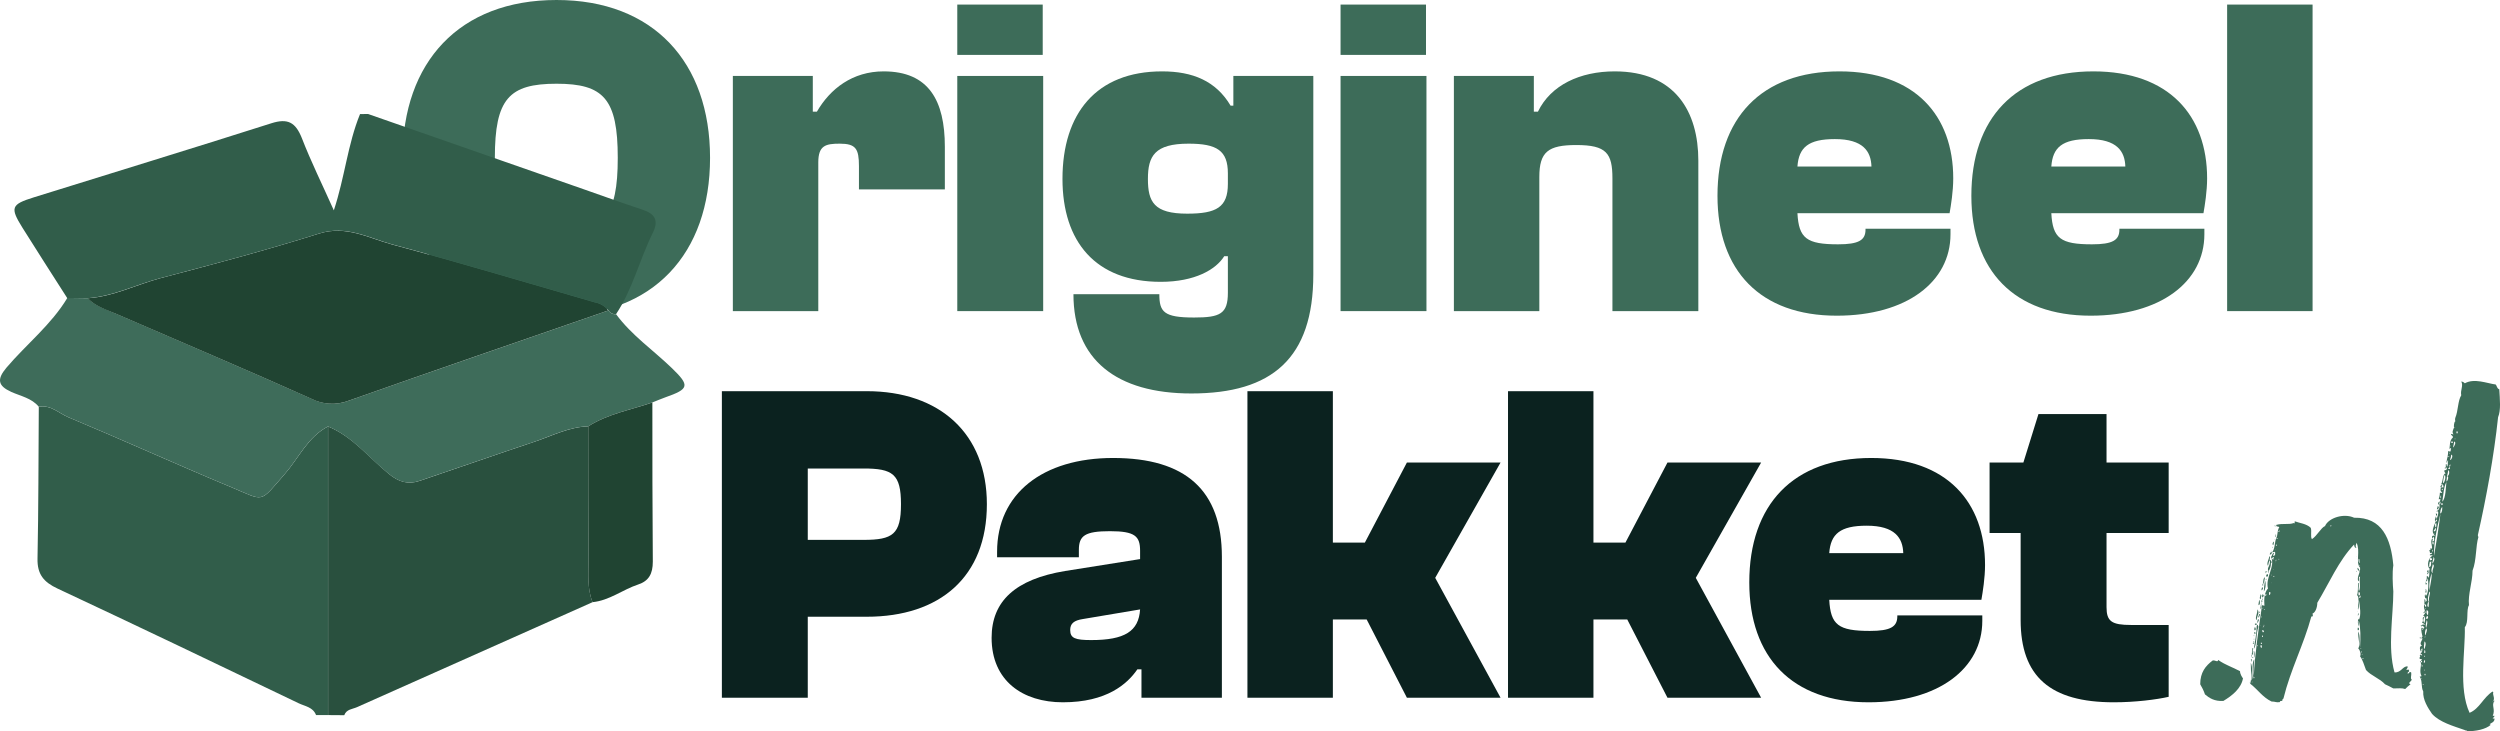 <svg xmlns="http://www.w3.org/2000/svg" width="400" height="117" viewBox="0 0 400 117" fill="none"><path d="M358.878 108.532C358.783 108.436 358.402 107.865 358.402 107.39C357.167 106.723 356.122 106.438 354.886 105.581C354.886 106.057 354.411 105.581 354.031 105.677C352.89 106.533 352.035 107.58 352.035 109.483C352.32 109.959 352.605 110.53 352.795 111.101C353.461 111.672 354.316 112.243 355.742 112.148C357.167 111.291 358.593 110.149 358.878 108.532Z" fill="#3D6C59"></path><path d="M377.325 97.302C377.325 97.302 377.325 97.302 377.42 97.302C377.42 96.826 377.325 96.255 377.42 95.97C377.61 97.112 377.8 98.444 377.42 99.205C377.42 99.11 377.42 99.015 377.325 99.015C377.23 99.396 377.23 99.872 377.42 100.252C377.42 99.967 377.325 99.396 377.42 99.301C377.705 100.538 377.705 101.87 377.61 103.583C377.42 102.822 377.705 101.87 377.325 101.014C377.23 102.251 377.705 103.012 377.325 103.773C377.61 103.964 377.8 104.725 377.61 105.01C377.99 105.486 378.275 106.438 378.56 107.199C379.415 108.151 380.746 108.532 381.601 109.483C381.981 109.674 382.457 109.864 382.932 110.149C383.882 110.149 384.262 110.054 384.832 110.245C385.118 109.959 385.403 109.674 385.688 109.483C385.118 109.293 385.878 109.007 385.878 108.722C385.593 108.532 385.878 108.151 385.783 107.58C385.403 107.39 385.593 107.77 385.213 107.77C385.213 107.39 385.593 107.58 385.403 107.199C385.308 107.009 385.308 107.199 385.023 107.199C385.023 107.009 385.308 106.819 385.213 106.628C384.452 106.533 384.167 107.675 383.122 107.58C381.981 103.583 382.932 98.539 382.932 94.638C382.837 93.591 382.742 91.592 382.932 90.45C382.552 86.168 381.126 82.742 376.659 82.837C375.044 82.076 372.573 82.837 372.003 84.169C371.338 84.455 370.767 85.692 369.912 86.263C369.627 85.882 369.912 85.026 369.722 84.455C369.057 83.789 367.916 83.694 367.156 83.408C367.156 83.599 367.156 83.789 367.061 83.789C367.156 83.694 367.061 83.694 366.966 83.694C366.206 83.979 365.255 83.694 364.21 83.979C364.115 84.36 364.59 84.169 364.685 84.36C364.305 84.931 364.495 85.502 364.21 86.073C364.305 86.073 364.495 86.073 364.495 86.168C364.305 86.168 364.21 86.168 364.21 86.073C363.925 86.739 364.02 87.786 363.545 88.357C363.64 88.452 363.925 88.166 364.02 88.357C364.02 88.547 364.115 88.928 363.735 88.928C363.545 88.832 364.02 88.547 363.735 88.452C363.45 88.832 363.545 88.928 363.355 89.118C364.115 90.546 362.404 92.449 362.879 94.162C362.309 94.733 362.214 95.875 362.309 96.921C362.214 96.921 362.024 96.826 361.929 96.826C361.359 100.823 360.789 104.535 360.599 108.246C360.694 108.341 360.789 108.532 360.599 108.532C360.599 108.436 360.504 108.246 360.599 108.246C360.504 107.675 360.599 106.248 360.694 105.486C360.123 106.152 360.694 108.246 360.219 108.912C360.219 107.675 360.504 106.819 360.123 106.057C360.123 107.58 360.314 108.436 360.028 109.388C361.169 110.245 362.024 111.577 363.45 112.243C364.115 112.243 364.115 112.433 364.78 112.338C364.78 112.148 364.875 112.148 365.16 112.148C365.16 111.862 365.255 111.862 365.35 111.767C366.491 107.104 368.582 103.202 369.817 98.635C370.197 98.73 370.007 98.254 370.007 98.159C370.387 98.064 370.767 97.302 370.767 96.446C372.668 93.305 374.189 89.689 376.659 87.12C376.659 87.31 376.755 87.786 377.04 87.595C376.755 87.405 377.04 87.024 377.04 86.834C377.705 88.166 376.85 89.975 377.61 90.831C377.705 91.688 377.04 92.258 377.325 93.02C377.61 92.829 377.23 92.258 377.61 92.258C377.42 93.115 377.8 93.876 377.42 94.638C377.61 94.828 377.705 95.209 377.42 95.304C377.325 95.209 377.325 94.828 377.42 94.638V94.542C377.23 94.257 377.61 93.02 377.325 93.305C377.23 93.971 377.325 94.638 377.135 95.209C377.61 95.684 377.135 96.446 377.325 97.302ZM374.759 83.123C374.759 83.028 374.854 83.123 374.759 83.123V83.123ZM372.858 84.169C373.048 83.694 373.048 84.455 372.858 84.169V84.169ZM364.685 84.836C364.875 85.121 364.305 85.311 364.685 84.836V84.836ZM372.288 85.026C372.288 84.931 372.288 85.026 372.288 85.026V85.026ZM364.59 85.407C364.59 85.026 364.495 85.882 364.59 85.407V85.407ZM364.21 86.834C364.21 86.834 364.305 87.024 364.21 86.834V86.834ZM364.21 87.12C364.59 87.31 363.925 87.405 364.21 87.12V87.12ZM364.02 87.881C364.115 87.595 363.925 88.452 364.02 87.881V87.881ZM377.42 88.928C377.325 88.928 377.42 88.928 377.42 88.928V88.928ZM363.45 89.403C363.545 89.308 363.64 89.308 363.64 89.118C364.02 89.118 363.64 89.308 363.735 89.594C363.64 89.499 363.545 89.403 363.45 89.403ZM364.59 89.499C364.685 89.118 364.685 89.879 364.59 89.499V89.499ZM377.61 90.07C377.325 90.07 377.325 89.403 377.42 89.403C377.61 89.499 377.42 89.879 377.61 90.07ZM364.115 89.594C364.305 89.308 364.115 90.26 364.115 89.594V89.594ZM364.02 90.07C364.02 89.975 364.115 90.07 364.02 90.07V90.07ZM377.61 90.546C377.61 90.641 377.61 90.45 377.42 90.546C377.42 90.45 377.61 90.45 377.61 90.546ZM363.735 91.117C364.02 90.831 363.545 91.402 363.735 91.117V91.117ZM363.45 91.973C363.545 91.688 363.45 92.544 363.45 91.973V91.973ZM363.735 92.258C363.925 91.878 363.925 92.544 363.735 92.258V92.258ZM363.64 92.925C363.64 92.925 363.64 93.02 363.64 92.925V92.925ZM363.45 93.305C363.45 93.115 363.545 93.305 363.45 93.305V93.305ZM362.594 94.733C362.594 94.733 362.784 94.828 362.594 94.733V94.733ZM363.165 95.209C362.975 95.209 363.07 94.828 363.07 94.733C363.45 94.638 363.165 95.209 363.165 95.209ZM362.404 95.113C362.499 95.113 362.499 95.113 362.499 95.113C362.784 95.018 362.594 95.399 362.404 95.304C362.404 95.209 362.404 95.209 362.404 95.113ZM377.61 95.684C377.325 95.684 377.61 95.304 377.61 95.304C377.8 95.304 377.61 95.684 377.61 95.684ZM362.024 97.302C362.214 96.921 362.024 97.683 362.024 97.302V97.302ZM362.404 97.493C362.404 97.588 362.309 97.588 362.214 97.588C362.214 97.493 362.309 97.493 362.404 97.493ZM361.834 98.73C361.929 98.254 361.929 99.11 361.834 98.73V98.73ZM361.644 100.157C361.644 99.967 361.739 100.157 361.644 100.157V100.157ZM362.024 100.347C362.214 100.252 362.214 100.157 362.214 99.967C362.309 99.872 362.309 100.443 362.024 100.347ZM361.739 100.918C361.739 100.823 361.834 100.918 361.739 100.918V100.918ZM362.214 101.109C361.929 101.299 362.024 100.918 361.929 100.823C362.214 100.823 362.214 100.918 362.214 101.109ZM361.929 101.68C362.309 101.68 361.834 102.251 361.929 101.68V101.68ZM378.37 101.87C378.275 101.68 378.37 101.87 378.37 101.87V101.87ZM361.739 102.822C362.214 102.822 361.644 103.298 361.739 102.822V102.822ZM361.834 103.678C361.644 103.583 361.644 103.298 361.739 103.202C361.929 103.202 361.929 103.583 361.834 103.678ZM361.169 103.298C361.359 103.012 361.264 103.678 361.169 103.298V103.298ZM377.8 103.773C377.8 103.868 377.705 103.678 377.61 103.773C377.61 103.678 377.8 103.678 377.8 103.773ZM377.8 104.249C377.99 103.868 377.8 104.915 377.8 104.249V104.249ZM377.895 104.725C377.99 104.344 377.99 105.01 377.895 104.725V104.725ZM361.169 104.915C361.169 104.915 361.264 104.915 361.169 104.915V104.915ZM361.454 104.915C361.454 104.915 361.644 104.915 361.454 104.915V104.915ZM377.895 105.106C377.895 105.106 377.99 105.296 377.895 105.106V105.106ZM377.99 105.391C378.18 105.01 378.18 105.677 377.99 105.391V105.391ZM378.18 105.677C378.18 105.677 378.275 105.867 378.18 105.677V105.677ZM360.599 108.817C360.504 108.817 360.599 108.912 360.599 108.817V108.817ZM360.314 109.103C360.504 108.817 360.219 109.578 360.314 109.103V109.103ZM363.925 84.169C364.02 84.169 364.115 84.265 364.115 84.169C364.115 84.169 363.925 83.979 363.925 84.169ZM364.21 84.931C364.115 84.836 364.21 84.931 364.21 84.931V84.931ZM364.115 85.502C364.115 85.597 364.115 85.692 364.02 85.882C364.21 85.978 364.21 85.407 364.115 85.502ZM363.925 86.263C363.64 86.549 364.21 86.073 363.925 86.263V86.263ZM363.735 86.644C363.735 86.739 363.45 87.12 363.735 87.215C363.735 87.024 363.925 86.834 363.735 86.644ZM363.545 87.595C363.64 87.881 363.64 87.215 363.545 87.595V87.595ZM363.45 88.166C363.45 87.976 363.545 88.166 363.45 88.166V88.166ZM363.355 88.261C363.355 88.452 363.165 88.452 363.165 88.737C363.545 88.737 363.545 88.261 363.355 88.261ZM363.165 89.594C363.07 89.499 363.355 89.023 363.07 89.023C363.07 89.499 362.594 90.07 362.879 90.546C362.975 90.165 362.975 89.879 363.165 89.594ZM377.04 89.118C377.04 89.023 377.135 89.118 377.04 89.118V89.118ZM363.165 89.594C363.355 90.546 362.594 90.831 362.975 91.402C363.165 91.117 363.355 90.641 363.355 90.07C363.355 90.07 363.355 90.07 363.45 90.07C363.45 89.975 363.45 89.594 363.165 89.594ZM377.23 90.831C377.135 91.117 377.23 91.117 377.325 91.212C377.61 91.783 377.61 91.212 377.23 90.831ZM362.499 91.688C362.879 91.402 362.404 91.117 362.499 91.688V91.688ZM362.975 91.402H362.879C362.784 91.592 363.07 91.783 362.975 91.402ZM377.04 91.402C377.135 91.783 377.135 91.117 377.04 91.402V91.402ZM362.499 91.688C362.404 91.688 362.499 91.783 362.499 91.688V91.688ZM362.879 91.878C362.879 91.783 362.975 91.783 362.879 91.878V91.878ZM362.879 91.878C362.594 91.878 362.594 91.973 362.594 92.258C362.975 92.258 362.879 92.163 362.879 91.878ZM362.024 93.496C362.309 93.305 362.309 92.734 362.404 92.354C362.024 92.544 362.214 93.02 362.024 93.496ZM362.784 92.449C362.784 92.449 362.784 92.544 362.784 92.449V92.449ZM362.499 92.734C362.594 92.925 362.784 92.354 362.499 92.734V92.734ZM362.404 92.925C362.309 93.4 362.214 94.257 362.214 94.638C362.499 94.257 362.594 93.305 362.404 92.925ZM362.024 93.496C361.929 93.496 361.929 93.686 362.024 93.686C362.214 93.591 362.214 93.591 362.024 93.496ZM361.929 93.971C361.929 94.067 361.834 94.162 361.834 94.447C362.024 94.447 362.214 93.971 361.929 93.971ZM361.929 95.113C362.024 95.209 361.834 95.589 362.024 95.589C362.214 95.399 362.309 95.113 361.929 95.113ZM361.644 95.113C361.739 95.399 361.359 95.779 361.739 95.875C361.644 95.589 362.024 95.209 361.644 95.113ZM361.929 95.97C362.214 95.875 361.834 95.589 361.929 95.97V95.97ZM361.454 95.97C361.454 96.255 361.359 96.446 361.359 96.826C361.644 96.826 361.644 96.16 361.454 95.97ZM361.929 95.97C361.834 95.97 361.834 96.255 361.834 96.35H361.929C362.024 96.16 361.929 96.16 361.929 95.97ZM361.834 96.35C361.739 96.541 361.739 97.017 361.644 97.397C361.929 97.397 361.739 96.826 361.834 96.35ZM377.325 97.302C377.23 97.302 377.23 97.493 377.325 97.493C377.42 97.397 377.325 97.397 377.325 97.302ZM361.169 97.493C361.264 98.064 360.694 99.015 361.074 99.205C361.074 98.539 361.644 98.064 361.169 97.493ZM377.23 97.873C377.23 97.683 377.325 97.873 377.23 97.873V97.873ZM361.454 97.968C361.644 98.254 361.739 97.588 361.454 97.968V97.968ZM377.325 98.064C377.325 98.159 377.325 98.254 377.23 98.444C377.42 98.539 377.42 98.064 377.325 98.064ZM361.454 98.254C361.454 98.539 361.169 98.73 361.454 98.825C361.359 98.635 361.834 98.254 361.454 98.254ZM377.23 98.73C377.23 98.73 377.325 98.825 377.23 98.73V98.73ZM361.264 99.11C361.264 99.205 361.074 99.586 361.264 99.681C361.264 99.396 361.644 99.015 361.264 99.11ZM360.789 99.776C360.789 99.872 360.789 99.872 360.789 99.967C360.884 99.967 360.884 99.967 361.074 99.967C361.074 99.872 361.074 99.872 361.074 99.776C360.884 99.776 360.884 99.776 360.789 99.776ZM361.074 100.157C361.074 101.299 360.789 102.631 360.599 103.869C361.169 103.012 360.884 101.585 361.359 100.252C361.264 100.252 361.264 99.681 361.074 100.157ZM360.789 100.157C360.789 100.157 360.884 100.157 361.074 100.157C361.074 100.157 360.884 100.157 360.789 100.157ZM360.789 100.347C360.694 100.443 360.694 100.538 360.694 100.823C361.074 100.918 360.884 100.347 360.789 100.347ZM377.23 100.443C377.23 100.538 377.23 100.728 377.23 100.823C377.325 100.823 377.325 100.823 377.42 100.823C377.42 100.728 377.42 100.538 377.42 100.443C377.325 100.443 377.325 100.443 377.23 100.443ZM360.694 101.109C360.694 101.299 360.694 101.394 360.789 101.489C360.789 101.394 360.789 101.394 360.884 101.394C360.884 101.299 360.884 101.109 360.694 101.109ZM360.599 101.68C360.694 102.06 360.694 101.394 360.599 101.68V101.68ZM360.599 102.251C360.694 102.631 360.694 101.965 360.599 102.251V102.251ZM360.599 102.822C360.789 102.727 360.504 102.251 360.599 102.822V102.822ZM360.599 102.822C360.219 102.822 360.694 103.298 360.599 102.822V102.822ZM360.504 103.393C360.504 103.393 360.504 103.583 360.504 103.393V103.393ZM360.314 104.725H360.504C360.314 104.249 360.694 103.773 360.314 103.678C360.504 104.154 360.219 104.439 360.314 104.725ZM360.599 104.154C360.599 104.439 360.694 105.01 360.599 105.296C360.789 105.106 360.789 104.154 360.599 104.154ZM360.314 104.725C360.219 104.725 360.219 105.106 360.314 105.106C360.314 104.915 360.314 104.82 360.314 104.725ZM360.314 105.106C360.219 105.486 360.599 105.106 360.314 105.106V105.106ZM360.123 105.486C360.219 105.581 360.123 105.867 360.219 105.867C360.219 105.581 360.504 105.486 360.123 105.486ZM359.933 109.293C359.933 109.103 360.028 109.293 359.933 109.293V109.293Z" fill="#3D6C59"></path><path d="M387.338 105.962C387.433 106.723 387.053 107.39 387.433 108.151C387.433 108.246 387.338 108.246 387.148 108.246C387.623 108.912 387.338 109.959 387.718 110.625C387.623 111.957 388.479 113.29 389.144 114.241C390.379 115.574 392.47 116.145 394.371 116.811C394.371 116.906 394.751 116.811 394.751 117.001C396.081 117.001 397.697 116.716 398.552 115.954C398.457 115.954 398.362 115.954 398.362 115.859C398.552 115.669 399.123 115.574 399.123 115.003C398.932 114.812 398.932 115.098 398.837 115.003C398.932 114.717 399.123 114.717 399.123 114.527C399.027 114.527 398.932 114.527 398.837 114.527C399.313 113.48 398.552 112.814 399.123 112.148C398.932 111.957 398.837 112.433 398.837 112.243C399.313 111.767 398.742 111.196 398.932 110.72C398.837 110.72 398.837 110.72 398.837 110.625C397.317 111.577 396.747 113.385 395.131 114.051C393.325 110.149 394.466 104.249 394.371 100.347C395.036 99.586 394.561 97.588 395.036 96.826C394.846 95.113 395.606 93.115 395.606 91.307C396.271 89.594 396.081 87.405 396.557 85.882C396.462 85.882 396.462 85.692 396.462 85.597C397.792 79.697 399.027 73.035 399.693 66.754C400.168 65.612 399.978 63.9 399.883 62.282C399.503 62.187 399.503 61.711 399.313 61.52C397.887 61.33 395.891 60.474 394.371 61.33C394.181 61.14 393.991 61.044 393.801 61.044C394.181 61.711 393.611 62.472 393.801 63.233C393.23 64.185 393.325 65.708 392.85 66.85C392.755 67.135 392.85 67.23 392.85 67.421C392.66 67.421 392.565 68.277 392.66 68.372C392.66 68.372 392.755 68.277 392.85 68.372C392.755 68.372 392.755 68.372 392.66 68.372C392.47 68.848 392.28 69.133 392.565 69.514C392.47 69.514 392.28 69.419 392.185 69.419C392.09 69.704 392.47 69.609 392.47 69.99C391.9 70.466 391.995 71.322 391.9 71.988C391.9 71.798 391.995 71.703 392.185 71.703C392.09 71.893 392.185 72.179 391.995 72.274C391.995 72.274 391.9 72.179 391.71 72.179C391.71 72.845 391.52 73.321 391.425 73.987C391.71 74.082 391.425 73.606 391.71 73.701C391.615 73.987 391.71 74.558 391.52 74.653C391.425 74.463 391.52 74.177 391.33 74.272C391.33 74.463 391.33 74.653 391.33 74.748C391.425 74.748 391.425 74.843 391.52 75.034C391.425 75.224 391.14 75.224 391.045 75.319C391.14 75.414 391.14 75.7 391.33 75.7C390.759 75.89 390.95 76.842 390.569 77.508C390.95 77.413 390.95 77.698 390.95 77.984C390.855 77.984 390.759 77.984 390.569 77.984C390.474 78.174 390.379 78.65 390.759 78.745C390.569 79.031 390.474 78.745 390.379 78.84C390.379 79.221 390.284 79.602 390.189 79.887C390.379 79.887 390.379 79.792 390.474 79.887C390.474 79.982 390.379 80.173 390.379 80.268C390.569 80.268 390.474 80.744 390.284 80.744C390.379 80.839 390.379 81.505 389.999 81.695C390.284 81.885 389.999 82.837 389.809 83.028C389.809 82.742 389.809 82.647 389.714 82.647C389.714 82.837 389.429 83.313 389.714 83.408C389.714 83.313 389.714 83.123 389.904 83.123C389.904 83.218 389.904 83.313 389.904 83.408C389.809 83.408 389.714 83.408 389.714 83.408C389.429 84.265 388.859 85.121 389.619 85.692C389.239 85.692 389.049 85.692 389.144 86.073C389.334 86.168 389.334 85.692 389.429 85.978C389.429 86.168 389.619 86.549 389.239 86.644C389.049 86.549 389.429 86.168 389.144 86.168C388.764 86.739 389.334 87.595 389.049 87.881C389.049 87.786 389.049 87.691 388.859 87.691C389.049 87.976 388.669 87.976 388.669 88.166C388.764 88.166 388.859 88.357 388.764 88.452C389.049 88.547 389.049 88.357 389.144 88.452C389.144 88.737 388.764 88.547 388.764 88.832C389.049 88.928 389.049 88.737 389.239 88.928C388.574 89.118 388.194 90.546 388.764 91.021C388.574 91.307 388.859 92.258 388.479 92.449C388.479 92.258 388.479 92.163 388.289 92.163C388.289 92.544 388.289 92.829 388.099 93.02C388.479 93.02 388.289 92.734 388.479 92.544C388.574 93.591 388.574 95.018 388.099 95.399C388.099 95.209 388.194 95.209 388.003 95.113C387.908 95.304 388.003 95.684 388.099 95.779C388.099 95.684 388.099 95.684 388.194 95.684C388.194 95.779 388.479 96.255 388.003 96.255C388.099 96.16 388.099 95.875 387.908 95.875C387.908 96.35 387.908 96.255 387.908 96.731C388.194 96.541 388.289 97.112 388.099 97.112C388.003 97.017 388.003 96.826 387.908 96.731C387.718 97.112 387.908 97.493 388.099 97.968C388.003 98.159 387.908 98.254 387.718 98.539C388.194 98.635 388.003 99.301 387.908 99.681C387.623 99.396 387.718 99.015 387.908 98.73C387.338 98.73 387.908 99.301 387.528 99.586C387.623 99.776 388.099 99.776 387.908 99.967C387.718 99.967 387.718 99.872 387.623 99.872C387.718 100.157 387.053 99.967 387.433 100.252C387.528 99.967 387.718 100.252 387.908 100.347C387.718 100.538 387.718 100.728 387.623 100.823C387.433 100.728 387.908 100.443 387.433 100.443C387.338 100.918 387.528 101.489 387.623 101.965C387.433 101.68 387.528 102.06 387.433 102.156C387.528 102.251 387.623 102.06 387.623 102.156C387.433 102.631 387.053 103.012 387.528 103.298C387.053 103.393 387.148 103.868 387.338 104.249C387.623 104.249 387.148 103.773 387.623 103.773C387.528 103.964 387.623 104.439 387.338 104.439C387.148 104.725 387.623 104.535 387.528 104.915C387.433 104.915 387.338 104.535 387.148 104.915C387.433 104.915 387.053 105.106 387.148 105.391C387.148 105.486 387.528 105.391 387.528 105.581C387.053 105.581 387.623 105.677 387.528 105.962C387.433 105.962 387.433 105.962 387.338 105.962ZM393.04 69.324C393.04 69.133 393.04 69.038 393.04 69.038C393.135 69.038 393.135 69.038 393.23 69.038C393.23 69.038 393.23 69.133 393.23 69.324C393.135 69.324 393.135 69.324 393.04 69.324ZM392.755 70.275V70.18H392.85V70.275H392.755ZM392.47 71.608C392.565 71.227 392.66 70.847 392.66 70.656C393.04 70.656 392.755 71.417 392.47 71.608ZM392.185 70.847C392.185 70.751 392.185 70.751 392.185 70.656C392.28 70.656 392.28 70.656 392.47 70.656C392.47 70.751 392.47 70.751 392.47 70.847C392.28 70.847 392.28 70.847 392.185 70.847ZM392.09 71.322C392.185 71.037 392.185 71.703 392.09 71.322V71.322ZM392.565 71.988H392.47H392.565ZM391.9 72.559V72.464H391.995V72.559H391.9ZM391.995 73.606C392.09 73.321 392.185 73.035 392.185 72.75C392.565 72.75 392.28 73.606 391.995 73.606ZM391.9 73.035C391.9 73.13 391.71 73.13 391.615 73.13C391.615 73.035 391.71 73.035 391.9 73.035ZM391.9 74.463C391.9 74.463 391.995 74.463 391.995 74.272C392.09 74.272 392.09 74.748 391.9 74.653C391.9 74.558 391.9 74.558 391.9 74.463ZM391.71 75.034C391.71 74.843 391.9 74.843 391.9 74.748C391.995 74.653 391.995 74.843 391.995 75.034C391.995 75.034 391.9 75.034 391.71 75.034ZM391.52 76.176C391.615 75.795 391.71 75.414 391.71 75.224C391.995 75.319 391.9 76.176 391.52 76.176ZM390.855 77.318C390.95 76.842 390.95 76.366 391.14 75.985C391.425 76.176 391.14 77.318 390.855 77.318ZM391.425 77.032C391.425 76.747 391.52 76.461 391.52 76.176C391.9 76.176 391.615 77.032 391.425 77.032ZM390.759 80.268C390.95 79.316 390.95 77.984 391.425 77.127C391.33 77.889 391.33 79.792 390.759 80.268ZM390.759 78.174C391.045 78.46 390.474 78.555 390.759 78.174V78.174ZM390.474 79.697C390.474 79.602 390.474 79.411 390.474 79.316H390.569C390.569 79.411 390.569 79.602 390.569 79.697H390.474ZM390.569 80.744V80.553C390.759 80.553 390.759 80.553 390.855 80.553V80.744C390.759 80.744 390.759 80.744 390.569 80.744ZM390.474 82.171C390.379 82.076 390.474 81.314 390.759 81.124C390.759 81.505 390.759 81.981 390.474 82.171C390.189 84.55 389.809 86.834 389.429 89.023C389.429 86.453 389.904 84.55 390.474 82.171ZM389.619 84.36C389.714 84.169 389.429 83.789 389.809 83.694C389.809 83.979 389.904 84.36 389.619 84.36ZM389.429 85.026C389.334 84.74 389.619 84.836 389.619 84.455C389.809 84.455 389.809 85.026 389.429 85.026ZM389.429 85.311C389.809 85.026 389.239 85.597 389.429 85.311V85.311ZM389.334 87.12C389.144 87.12 389.144 86.739 389.239 86.644C389.429 86.834 389.429 86.834 389.334 87.12ZM389.144 88.261C389.144 88.166 389.144 88.166 389.144 87.976H389.239C389.239 88.166 389.239 88.166 389.239 88.261H389.144ZM389.239 90.165C389.049 89.879 389.429 89.499 389.334 89.118C389.714 89.403 389.334 89.879 389.239 90.165ZM388.859 89.689C388.669 89.594 388.764 89.118 389.144 89.308C388.859 89.403 389.144 89.403 389.144 89.594C389.049 89.594 388.859 89.594 388.859 89.689ZM388.669 90.736C388.669 90.45 388.669 90.26 388.764 89.879C388.764 89.879 388.859 89.879 389.049 89.879C388.859 90.07 389.144 90.641 388.669 90.736ZM389.239 91.688C388.764 91.402 389.239 90.641 389.239 90.26C389.714 90.546 389.049 91.021 389.239 91.688ZM388.764 94.542C388.574 93.496 388.764 92.734 389.049 91.688C389.144 92.734 388.764 93.496 388.764 94.542ZM388.574 96.255C388.289 95.684 388.669 95.113 388.669 94.638C389.049 94.828 388.479 95.399 388.669 96.255H388.574C388.669 96.541 388.574 96.731 388.574 97.112C388.194 97.112 388.479 96.255 388.574 96.255ZM388.003 97.397C388.099 97.017 388.099 97.683 388.003 97.397V97.397ZM388.479 98.444C388.099 98.159 388.289 97.683 388.289 97.588C388.669 97.873 388.479 97.968 388.479 98.444ZM388.194 99.015C388.099 98.73 388.289 98.825 388.289 98.539C388.574 98.539 388.574 99.11 388.194 99.015ZM388.194 100.443C388.003 100.157 388.194 99.586 388.289 99.205C388.479 99.681 388.289 99.967 388.194 100.443ZM388.099 101.68C387.908 101.489 388.003 100.823 388.194 100.538C388.479 100.823 388.099 101.299 388.099 101.68ZM387.528 101.299C387.528 101.299 387.623 101.394 387.528 101.299V101.299ZM388.099 101.87C388.099 101.965 388.003 101.965 387.908 101.965C387.908 101.87 388.003 101.87 388.099 101.87ZM387.908 103.869C387.718 103.583 387.908 103.107 387.908 102.631C388.289 102.822 388.003 103.583 387.908 103.869ZM387.528 102.822C387.528 102.822 387.623 102.822 387.528 102.822V102.822ZM387.433 103.583C387.718 103.298 387.148 103.868 387.433 103.583V103.583ZM387.908 104.439C387.718 104.249 388.003 104.344 387.908 103.964C388.099 103.964 388.099 104.725 387.908 104.439ZM387.908 104.82C387.908 104.725 388.003 104.82 387.908 104.82V104.82ZM387.908 105.106C387.908 105.01 387.908 105.01 387.908 104.915H388.003C388.003 105.01 388.003 105.01 388.003 105.106H387.908ZM387.433 105.391C387.338 105.296 387.433 105.391 387.433 105.391V105.391ZM387.908 106.057C387.623 105.962 388.003 105.677 387.908 105.581C388.099 105.581 388.003 105.962 387.908 106.057ZM387.528 106.723C387.433 106.628 387.528 106.533 387.433 106.248C387.623 106.438 387.623 106.533 387.528 106.723ZM387.908 107.199C388.003 106.819 388.003 107.675 387.908 107.199V107.199ZM388.003 107.77C388.289 108.151 387.718 108.151 388.003 107.77V107.77ZM387.528 108.532C387.528 108.722 387.433 108.436 387.433 108.532C387.433 108.436 387.528 108.436 387.528 108.532ZM387.623 109.483C387.718 109.293 387.908 109.864 387.623 109.483V109.483ZM391.33 74.748C390.95 74.843 391.33 75.224 391.33 74.748V74.748ZM390.569 77.984C390.569 77.889 390.759 77.889 390.759 77.603C390.474 77.603 390.379 77.984 390.569 77.984ZM390.379 80.268C390.189 80.173 389.904 80.744 390.284 80.744C390.284 80.363 390.379 80.363 390.379 80.268ZM389.999 81.029C389.999 81.314 389.904 81.314 389.904 81.505C390.189 81.505 390.379 80.934 389.999 81.029ZM389.999 81.695C389.714 81.695 389.999 82.171 389.999 81.695V81.695ZM389.714 82.171C389.809 82.266 389.714 82.552 389.809 82.552C389.809 82.457 390.189 82.171 389.714 82.171ZM388.479 91.117C388.479 91.021 388.574 91.117 388.479 91.117V91.117ZM388.479 91.688H388.574C388.574 91.402 388.574 91.212 388.479 91.212C388.289 91.402 388.289 91.402 388.479 91.688ZM388.479 91.688C388.289 91.688 388.289 91.878 388.479 91.878C388.574 91.783 388.479 91.783 388.479 91.688ZM388.099 93.115C388.099 93.305 388.099 93.4 388.099 93.496C388.289 93.591 388.289 93.4 388.289 93.305C388.194 93.305 388.194 93.305 388.099 93.115ZM388.099 93.971C388.099 93.876 388.099 93.971 388.099 93.971V93.971ZM388.099 94.257C388.194 94.638 387.908 94.828 388.194 94.828C388.289 94.733 388.194 94.067 388.099 94.257ZM387.908 97.683C387.908 97.968 387.718 98.064 387.718 98.064C388.003 98.254 388.003 97.683 387.908 97.683ZM387.148 102.06C387.338 102.441 387.338 101.68 387.148 102.06V102.06ZM387.338 105.962C387.433 105.581 386.958 105.962 387.338 105.962V105.962Z" fill="#3D6C59"></path><path d="M129.243 111.635V98.678H138.674C150.37 98.678 157.9 92.309 157.9 80.67C157.9 69.397 150.37 62.589 138.674 62.589H115.5V111.635H129.243ZM138.162 74.96C142.841 74.96 144.157 75.839 144.157 80.67C144.157 85.501 142.841 86.38 138.162 86.38H129.243V74.96H138.162Z" fill="#0B221F"></path><path d="M170.061 112.367C177.079 112.367 180.368 109.439 181.977 107.097H182.635V111.635H195.501V89.088C195.501 78.474 189.726 73.277 178.102 73.277C166.844 73.277 159.534 78.986 159.534 88.283V89.162H172.619V87.99C172.619 85.721 173.57 84.989 177.591 84.989C181.611 84.989 182.415 85.794 182.415 88.137V89.454L170.426 91.358C162.458 92.675 158.657 96.189 158.657 102.045C158.657 108.927 163.628 112.367 170.061 112.367ZM171.231 100.801C171.231 99.776 171.815 99.264 173.277 99.044L182.415 97.507C182.196 101.021 179.93 102.411 174.593 102.411C172.035 102.411 171.231 102.119 171.231 100.801Z" fill="#0B221F"></path><path d="M213.259 111.635V99.117H218.669L225.102 111.635H240.088L229.634 92.456L240.088 74.009H225.102L218.377 86.819H213.259V62.589H199.589V111.635H213.259Z" fill="#0B221F"></path><path d="M254.951 111.635V99.117H260.361L266.794 111.635H281.78L271.326 92.456L281.78 74.009H266.794L260.068 86.819H254.951V62.589H241.281V111.635H254.951Z" fill="#0B221F"></path><path d="M298.966 112.367C310.15 112.367 317.168 106.95 317.168 99.337V98.459H303.571V98.605C303.571 100.289 302.475 100.947 299.185 100.947C294.141 100.947 292.898 99.996 292.679 95.97H317.022C317.241 94.725 317.607 92.456 317.607 90.406C317.607 80.377 311.539 73.277 299.404 73.277C286.904 73.277 279.886 80.743 279.886 93.188C279.886 105.193 286.757 112.367 298.966 112.367ZM298.673 84.111C303.206 84.111 304.448 86.087 304.522 88.503H292.679C292.898 85.428 294.433 84.111 298.673 84.111Z" fill="#0B221F"></path><path d="M338.215 112.367C341.651 112.367 345.087 111.928 346.987 111.489V99.996H340.993C337.849 99.996 337.045 99.41 337.045 97.141V85.282H346.987V74.009H337.045V66.249H326.153L323.74 74.009H318.331V85.282H323.302V99.191C323.302 108.268 328.053 112.367 338.215 112.367Z" fill="#0B221F"></path><path d="M89.046 50.51C104.544 50.51 113.609 40.555 113.609 25.255C113.609 9.956 104.544 0 89.046 0C73.475 0 64.41 9.956 64.41 25.255C64.41 40.555 73.475 50.51 89.046 50.51ZM89.046 37.114C81.443 37.114 79.177 34.698 79.177 25.255C79.177 15.812 81.443 13.396 89.046 13.396C96.576 13.396 98.842 15.812 98.842 25.255C98.842 34.698 96.576 37.114 89.046 37.114Z" fill="#3D6C59"></path><path d="M130.926 49.778V25.987C130.926 23.279 132.096 22.986 134.362 22.986C136.921 22.986 137.432 23.791 137.432 26.573V30.306H151.176V23.498C151.176 16.105 148.617 11.42 141.38 11.42C136.409 11.42 132.827 14.201 130.707 17.862H130.049V12.152H117.256V49.778H130.926Z" fill="#3D6C59"></path><path d="M166.835 8.784V0.732H153.165V8.784H166.835ZM166.909 49.778V12.152H153.165V49.778H166.909Z" fill="#3D6C59"></path><path d="M185.713 45.093C191.196 45.093 194.559 43.117 195.875 40.994H196.46V46.85C196.46 50.218 195.217 50.803 191.05 50.803C186.225 50.803 185.494 49.925 185.494 47.07H171.751C171.751 57.538 178.622 62.955 190.611 62.955C203.551 62.955 210.13 57.318 210.13 43.922V12.152H197.337V16.91H196.898C194.559 12.957 190.831 11.42 185.933 11.42C175.406 11.42 169.996 18.154 169.996 28.622C169.996 38.651 175.26 45.093 185.713 45.093ZM183.666 28.622C183.666 24.962 184.763 22.986 190.173 22.986C194.705 22.986 196.46 24.084 196.46 27.744V29.428C196.46 33.161 194.632 34.186 189.953 34.186C184.617 34.186 183.666 32.283 183.666 28.622Z" fill="#3D6C59"></path><path d="M228.16 8.784V0.732H214.489V8.784H228.16ZM228.233 49.778V12.152H214.489V49.778H228.233Z" fill="#3D6C59"></path><path d="M246.293 49.778V28.33C246.293 24.303 247.682 23.206 252.214 23.206C257.039 23.206 257.989 24.523 257.989 28.549V49.778H271.733V25.694C271.733 17.935 268.077 11.42 258.355 11.42C252.799 11.42 248.12 13.616 246.073 17.862H245.415V12.152H232.622V49.778H246.293Z" fill="#3D6C59"></path><path d="M293.877 50.51C305.062 50.51 312.079 45.093 312.079 37.48V36.602H298.482V36.748C298.482 38.432 297.386 39.091 294.096 39.091C289.052 39.091 287.809 38.139 287.59 34.113H311.933C312.153 32.868 312.518 30.599 312.518 28.549C312.518 18.52 306.45 11.42 294.315 11.42C281.815 11.42 274.797 18.887 274.797 31.331C274.797 43.336 281.668 50.51 293.877 50.51ZM293.584 22.254C298.117 22.254 299.359 24.23 299.433 26.646H287.59C287.809 23.572 289.344 22.254 293.584 22.254Z" fill="#3D6C59"></path><path d="M334.498 50.51C345.682 50.51 352.7 45.093 352.7 37.48V36.602H339.103V36.748C339.103 38.432 338.007 39.091 334.717 39.091C329.673 39.091 328.43 38.139 328.211 34.113H352.554C352.773 32.868 353.139 30.599 353.139 28.549C353.139 18.52 347.071 11.42 334.936 11.42C322.436 11.42 315.418 18.887 315.418 31.331C315.418 43.336 322.289 50.51 334.498 50.51ZM334.205 22.254C338.738 22.254 339.98 24.23 340.054 26.646H328.211C328.43 23.572 329.965 22.254 334.205 22.254Z" fill="#3D6C59"></path><path d="M370.012 49.778V0.732H356.341V49.778H370.012Z" fill="#3D6C59"></path><path d="M50.567 114.414C50.086 113.13 48.784 113.002 47.784 112.52C34.962 106.37 22.101 100.207 9.208 94.172C6.99 93.138 5.945 91.88 6.002 89.37C6.163 81.274 6.15 73.178 6.207 65.083C8.086 64.723 9.413 66.116 10.907 66.746C19.62 70.379 28.217 74.296 36.93 77.923C42.431 80.208 41.418 80.6 45.547 75.862C47.803 73.294 49.227 69.917 52.477 68.235V114.414H50.567Z" fill="#315D4A"></path><path d="M52.496 114.413V68.234C56.433 69.846 59.029 73.216 62.203 75.81C63.812 77.126 65.293 77.569 67.159 76.933C73.307 74.853 79.436 72.709 85.591 70.654C88.399 69.711 91.085 68.298 94.137 68.215C94.137 75.277 94.137 82.384 94.175 89.465C94.175 91.776 93.919 94.12 94.817 96.347C82.242 101.946 69.674 107.546 57.112 113.148C56.394 113.469 55.426 113.469 55.08 114.432L52.496 114.413Z" fill="#29503E"></path><path d="M94.119 68.215C91.067 68.298 88.349 69.711 85.573 70.654C79.418 72.709 73.289 74.853 67.141 76.933C65.275 77.575 63.794 77.126 62.185 75.81C58.979 73.242 56.415 69.846 52.478 68.234C49.228 69.916 47.804 73.28 45.548 75.861C41.406 80.599 42.432 80.207 36.931 77.922C28.218 74.295 19.62 70.378 10.908 66.745C9.401 66.103 8.087 64.722 6.208 65.082C5.061 63.689 3.31 63.387 1.791 62.7C-0.35 61.724 -0.524 60.691 1.015 58.848C4.221 55.073 8.189 51.972 10.773 47.671L14.056 47.716C15.338 49.058 17.133 49.552 18.781 50.284C29.122 54.778 39.495 59.163 49.779 63.766C50.7 64.246 51.712 64.524 52.749 64.584C53.785 64.644 54.823 64.483 55.793 64.112C69.622 59.221 83.496 54.483 97.357 49.667C97.482 49.873 97.663 50.04 97.878 50.148C98.094 50.256 98.335 50.301 98.575 50.277C101.05 53.642 104.499 56.004 107.461 58.861C110.423 61.718 110.282 62.225 106.435 63.58C105.736 63.83 105.057 64.125 104.371 64.395C100.915 65.589 97.261 66.205 94.119 68.215Z" fill="#3E6C5A"></path><path d="M94.121 68.214C97.269 66.204 100.923 65.588 104.379 64.4C104.379 72.894 104.379 81.388 104.45 89.875C104.45 91.801 103.808 92.957 102.116 93.515C99.628 94.337 97.513 96.083 94.807 96.346C93.909 94.119 94.166 91.775 94.166 89.464C94.121 82.383 94.121 75.321 94.121 68.214Z" fill="#204432"></path><path d="M97.321 49.675C83.46 54.477 69.586 59.228 55.757 64.12C54.787 64.49 53.749 64.651 52.713 64.591C51.676 64.531 50.664 64.252 49.743 63.773C39.485 59.163 29.086 54.785 18.745 50.291C17.097 49.578 15.327 49.084 14.02 47.723C18.11 47.46 21.758 45.559 25.649 44.513C34.151 42.279 42.652 40.019 51.032 37.38C55.404 35.994 58.956 38.099 62.739 39.12C73.593 42.041 84.364 45.27 95.166 48.384C96.019 48.533 96.786 48.993 97.321 49.675Z" fill="#204432"></path><path d="M58.901 18.242L93.682 30.382C96.682 31.429 99.67 32.52 102.69 33.509C104.696 34.151 105.491 35.165 104.44 37.284C102.324 41.534 101.234 46.272 98.567 50.265C98.327 50.288 98.086 50.243 97.871 50.136C97.655 50.028 97.474 49.861 97.349 49.655C96.814 48.976 96.046 48.519 95.195 48.371C84.392 45.258 73.621 42.028 62.767 39.107C58.984 38.086 55.432 35.981 51.06 37.367C42.68 40.012 34.179 42.266 25.678 44.5C21.786 45.521 18.138 47.421 14.048 47.71L10.772 47.716C8.374 43.954 5.95 40.211 3.585 36.424C1.584 33.214 1.783 32.706 5.386 31.583C18.074 27.628 30.775 23.751 43.431 19.719C46.04 18.891 47.277 19.565 48.284 22.069C49.778 25.921 51.605 29.599 53.413 33.657C55.176 28.334 55.625 23.096 57.606 18.249L58.901 18.242Z" fill="#315D4A"></path></svg>